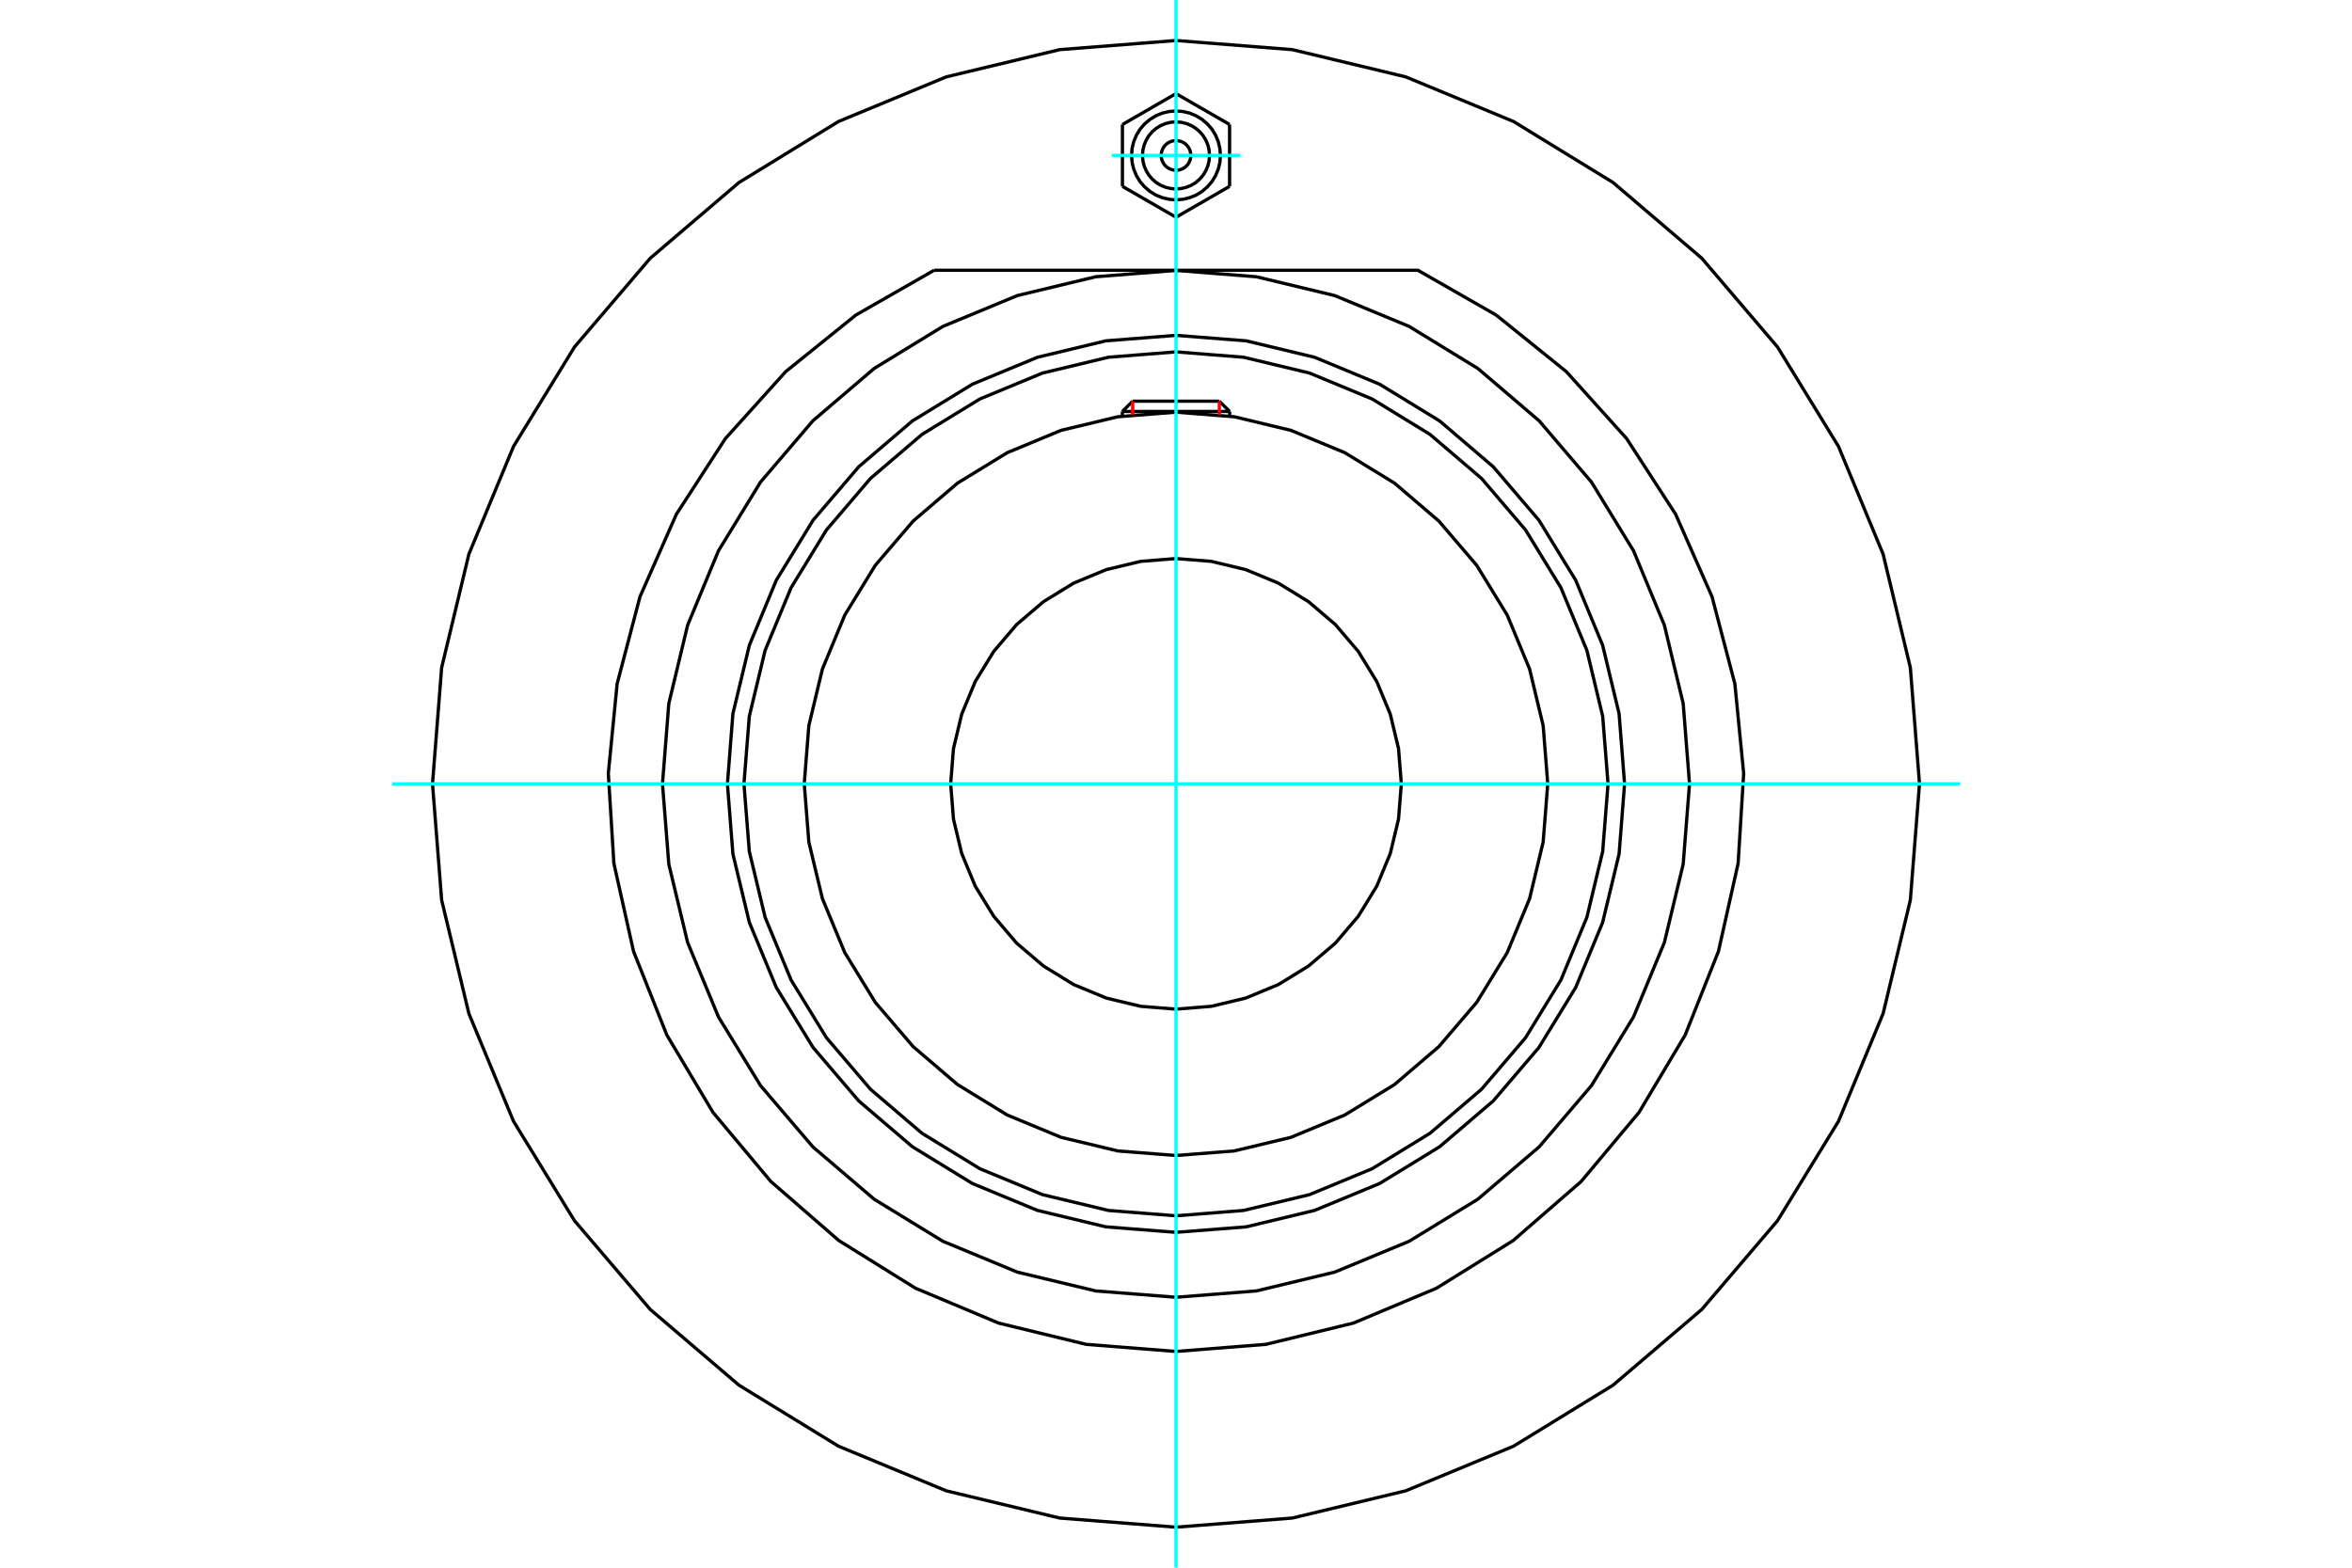 <?xml version="1.0" standalone="no"?>
<!DOCTYPE svg PUBLIC "-//W3C//DTD SVG 1.1//EN"
	"http://www.w3.org/Graphics/SVG/1.1/DTD/svg11.dtd">
<svg xmlns="http://www.w3.org/2000/svg" height="100%" width="100%" viewBox="0 0 36000 24000">
	<rect x="-1800" y="-1200" width="39600" height="26400" style="fill:#FFF"/>
	<g style="fill:none; fill-rule:evenodd" transform="matrix(1 0 0 1 0 0)">
		<g style="fill:none; stroke:#000; stroke-width:50; shape-rendering:geometricPrecision">
			<polyline points="24866,12000 24782,10926 24530,9878 24118,8883 23555,7964 22855,7145 22036,6445 21117,5882 20122,5470 19074,5218 18000,5134 16926,5218 15878,5470 14883,5882 13964,6445 13145,7145 12445,7964 11882,8883 11470,9878 11218,10926 11134,12000 11218,13074 11470,14122 11882,15117 12445,16036 13145,16855 13964,17555 14883,18118 15878,18530 16926,18782 18000,18866 19074,18782 20122,18530 21117,18118 22036,17555 22855,16855 23555,16036 24118,15117 24530,14122 24782,13074 24866,12000"/>
			<polyline points="24613,12000 24531,10966 24289,9957 23892,8998 23350,8113 22676,7324 21887,6650 21002,6108 20043,5711 19034,5469 18000,5387 16966,5469 15957,5711 14998,6108 14113,6650 13324,7324 12650,8113 12108,8998 11711,9957 11469,10966 11387,12000 11469,13034 11711,14043 12108,15002 12650,15887 13324,16676 14113,17350 14998,17892 15957,18289 16966,18531 18000,18613 19034,18531 20043,18289 21002,17892 21887,17350 22676,16676 23350,15887 23892,15002 24289,14043 24531,13034 24613,12000"/>
			<polyline points="23690,12000 23620,11110 23412,10242 23070,9417 22603,8655 22023,7977 21345,7397 20583,6930 19758,6588 18890,6380 18000,6310 17110,6380 16242,6588 15417,6930 14655,7397 13977,7977 13397,8655 12930,9417 12588,10242 12380,11110 12310,12000 12380,12890 12588,13758 12930,14583 13397,15345 13977,16023 14655,16603 15417,17070 16242,17412 17110,17620 18000,17690 18890,17620 19758,17412 20583,17070 21345,16603 22023,16023 22603,15345 23070,14583 23412,13758 23620,12890 23690,12000"/>
			<polyline points="21449,12000 21406,11460 21280,10934 21073,10434 20790,9973 20439,9561 20027,9210 19566,8927 19066,8720 18540,8594 18000,8551 17460,8594 16934,8720 16434,8927 15973,9210 15561,9561 15210,9973 14927,10434 14720,10934 14594,11460 14551,12000 14594,12540 14720,13066 14927,13566 15210,14027 15561,14439 15973,14790 16434,15073 16934,15280 17460,15406 18000,15449 18540,15406 19066,15280 19566,15073 20027,14790 20439,14439 20790,14027 21073,13566 21280,13066 21406,12540 21449,12000"/>
			<line x1="18821" y1="6299" x2="17179" y2="6299"/>
			<line x1="17337" y1="6142" x2="18663" y2="6142"/>
			<line x1="17337" y1="6142" x2="17179" y2="6299"/>
			<line x1="18821" y1="6299" x2="18663" y2="6142"/>
			<line x1="17179" y1="6299" x2="17179" y2="6370"/>
			<line x1="18821" y1="6370" x2="18821" y2="6299"/>
			<polyline points="14297,4138 13100,4823 12026,5689 11103,6714 10353,7872 9796,9134 9446,10468 9311,11841 9396,13218 9697,14564 10207,15846 10914,17031 11799,18088 12841,18993 14012,19721 15284,20255 16625,20581 18000,20690 19375,20581 20716,20255 21988,19721 23159,18993 24201,18088 25086,17031 25793,15846 26303,14564 26604,13218 26689,11841 26554,10468 26204,9134 25647,7872 24897,6714 23974,5689 22900,4823 21703,4138 14297,4138"/>
			<polyline points="25860,12000 25763,10770 25475,9571 25003,8432 24359,7380 23558,6442 22620,5641 21568,4997 20429,4525 19230,4237 18000,4140 16770,4237 15571,4525 14432,4997 13380,5641 12442,6442 11641,7380 10997,8432 10525,9571 10237,10770 10140,12000 10237,13230 10525,14429 10997,15568 11641,16620 12442,17558 13380,18359 14432,19003 15571,19475 16770,19763 18000,19860 19230,19763 20429,19475 21568,19003 22620,18359 23558,17558 24359,16620 25003,15568 25475,14429 25763,13230 25860,12000"/>
			<polyline points="29380,12000 29240,10220 28823,8483 28140,6834 27206,5311 26047,3953 24689,2794 23166,1860 21517,1177 19780,760 18000,620 16220,760 14483,1177 12834,1860 11311,2794 9953,3953 8794,5311 7860,6834 7177,8483 6760,10220 6620,12000 6760,13780 7177,15517 7860,17166 8794,18689 9953,20047 11311,21206 12834,22140 14483,22823 16220,23240 18000,23380 19780,23240 21517,22823 23166,22140 24689,21206 26047,20047 27206,18689 28140,17166 28823,15517 29240,13780 29380,12000"/>
			<polyline points="18227,2379 18224,2344 18216,2309 18202,2276 18184,2246 18161,2219 18134,2195 18103,2177 18070,2163 18036,2155 18000,2152 17964,2155 17930,2163 17897,2177 17866,2195 17839,2219 17816,2246 17798,2276 17784,2309 17776,2344 17773,2379 17776,2415 17784,2449 17798,2482 17816,2513 17839,2540 17866,2563 17897,2582 17930,2595 17964,2604 18000,2606 18036,2604 18070,2595 18103,2582 18134,2563 18161,2540 18184,2513 18202,2482 18216,2449 18224,2415 18227,2379"/>
			<polyline points="18513,2379 18507,2299 18488,2221 18457,2146 18415,2077 18363,2016 18302,1964 18233,1922 18159,1891 18080,1872 18000,1866 17920,1872 17841,1891 17767,1922 17698,1964 17637,2016 17585,2077 17543,2146 17512,2221 17493,2299 17487,2379 17493,2460 17512,2538 17543,2612 17585,2681 17637,2742 17698,2795 17767,2837 17841,2867 17920,2886 18000,2893 18080,2886 18159,2867 18233,2837 18302,2795 18363,2742 18415,2681 18457,2612 18488,2538 18507,2460 18513,2379"/>
			<polyline points="18680,2379 18672,2273 18647,2169 18606,2070 18551,1979 18481,1898 18400,1829 18309,1773 18210,1732 18106,1707 18000,1699 17894,1707 17790,1732 17691,1773 17600,1829 17519,1898 17449,1979 17394,2070 17353,2169 17328,2273 17320,2379 17328,2486 17353,2589 17394,2688 17449,2779 17519,2860 17600,2930 17691,2986 17790,3026 17894,3051 18000,3060 18106,3051 18210,3026 18309,2986 18400,2930 18481,2860 18551,2779 18606,2688 18647,2589 18672,2486 18680,2379"/>
			<line x1="17180" y1="1906" x2="18000" y2="1433"/>
			<line x1="17180" y1="2853" x2="17180" y2="1906"/>
			<line x1="18000" y1="3326" x2="17180" y2="2853"/>
			<line x1="18820" y1="2853" x2="18000" y2="3326"/>
			<line x1="18820" y1="1906" x2="18820" y2="2853"/>
			<line x1="18000" y1="1433" x2="18820" y2="1906"/>
		</g>
		<g style="fill:none; stroke:#0FF; stroke-width:50; shape-rendering:geometricPrecision">
			<line x1="18000" y1="24000" x2="18000" y2="0"/>
			<line x1="6000" y1="12000" x2="30000" y2="12000"/>
			<line x1="17016" y1="2379" x2="18984" y2="2379"/>
		</g>
		<g style="fill:none; stroke:#F00; stroke-width:50; shape-rendering:geometricPrecision">
			<line x1="17337" y1="6142" x2="17337" y2="6349"/>
			<line x1="18663" y1="6349" x2="18663" y2="6142"/>
		</g>
	</g>
</svg>
